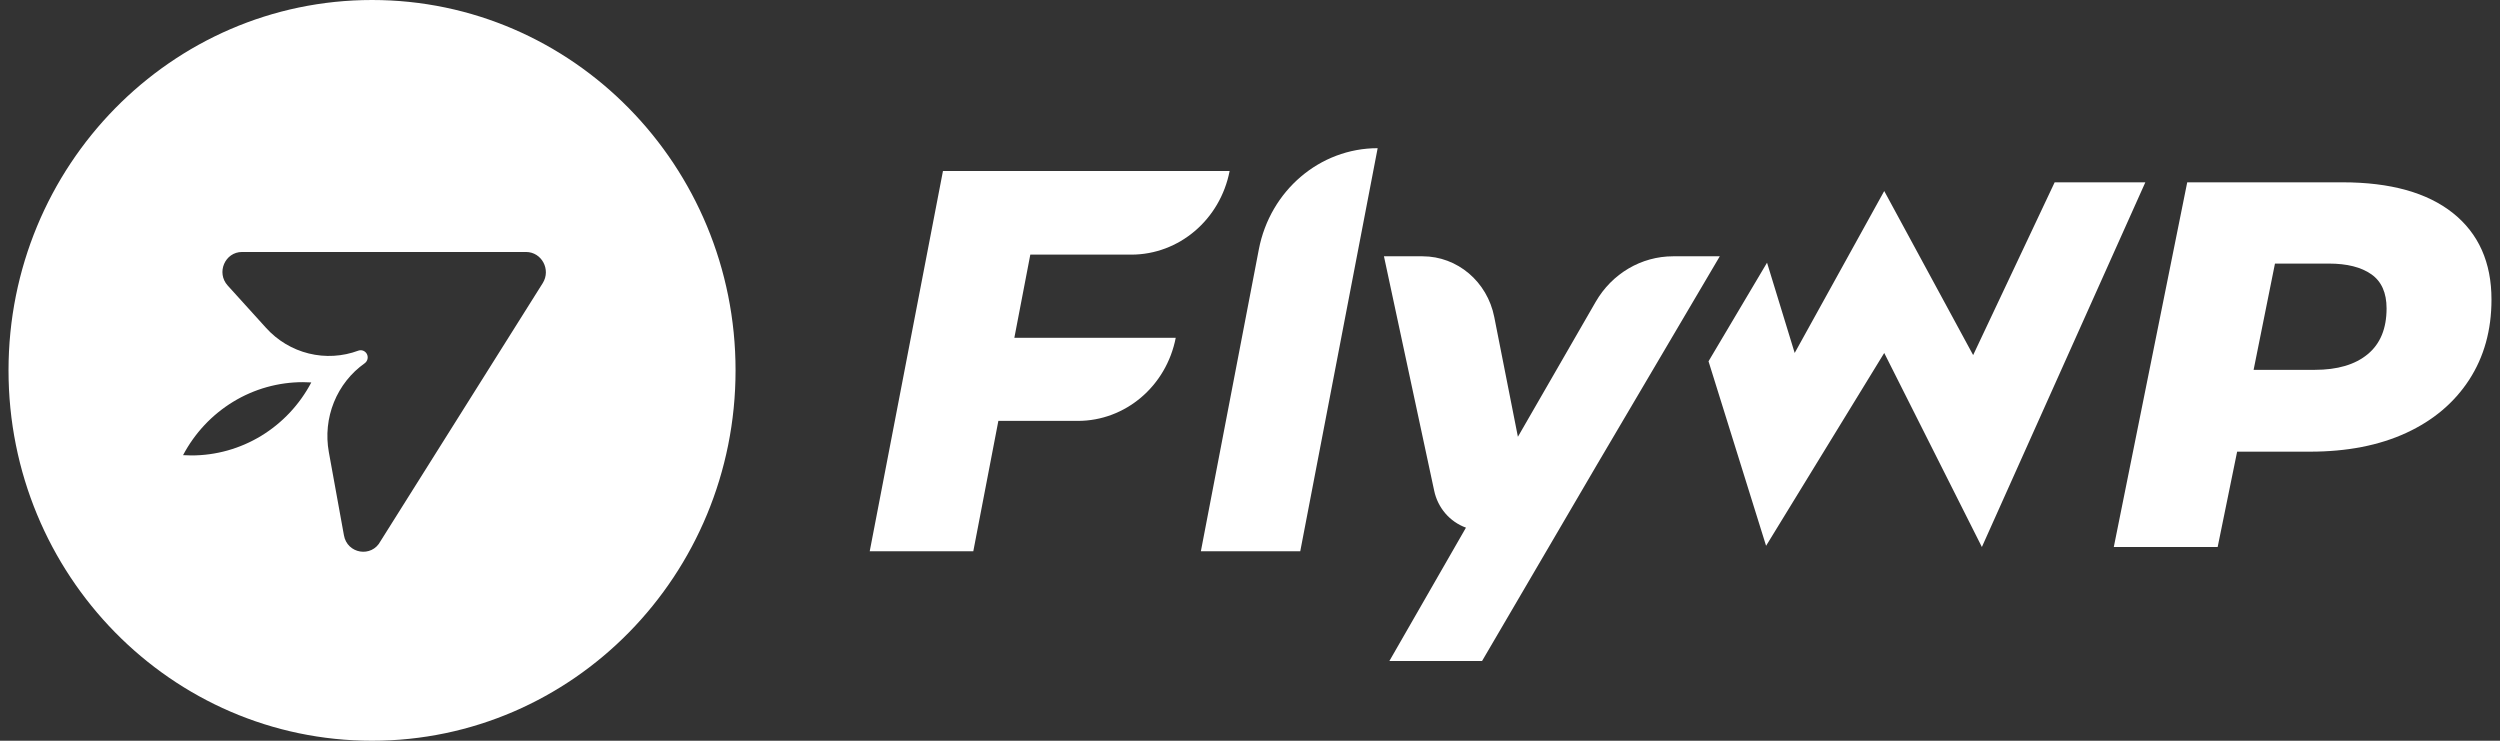 <svg width="81" height="24" viewBox="0 0 81 24" fill="none" xmlns="http://www.w3.org/2000/svg">
<rect x="0" y="0" width="81" height="24" fill="#333333" stroke="none"/>
<path d="M76.713 11.477C76.305 11.815 75.733 11.983 74.996 11.983H73.017L73.709 8.54H75.456C76.044 8.54 76.503 8.656 76.832 8.887C77.16 9.117 77.325 9.486 77.325 9.992C77.325 10.645 77.121 11.14 76.713 11.477ZM79.475 6.903C78.641 6.24 77.449 5.907 75.897 5.907H70.866L68.487 17.723H71.852L72.483 14.634H74.843C76.044 14.634 77.084 14.431 77.962 14.026C78.84 13.621 79.519 13.047 80.002 12.304C80.483 11.562 80.724 10.696 80.724 9.705C80.724 8.501 80.307 7.567 79.475 6.903ZM66.571 5.907L63.93 11.505L61.049 6.189L58.148 11.436L57.252 8.511L55.356 11.706L57.221 17.684L61.049 11.436L64.213 17.723L69.509 5.907H66.571Z" fill="white"/>
<path d="M33.382 8.25H36.652C38.201 8.25 39.534 7.116 39.84 5.54H30.552L28.179 17.861H31.535L32.347 13.637H34.922C36.462 13.637 37.789 12.511 38.094 10.944H32.865L33.382 8.25V8.25ZM40.786 8.081L38.908 17.862H42.128L44.636 4.801C42.764 4.801 41.152 6.174 40.786 8.081ZM54.207 8.304C53.18 8.304 52.228 8.864 51.7 9.78L49.18 14.152L48.414 10.271C48.188 9.125 47.218 8.304 46.092 8.304H44.84L46.468 15.901C46.525 16.173 46.65 16.425 46.83 16.635C47.01 16.844 47.239 17.002 47.497 17.096L45.016 21.416H48.019L51.742 15.055L55.721 8.304H54.207Z" fill="white"/>
<path d="M17.584 9.174L12.328 17.535C12.043 18.077 11.247 17.946 11.143 17.341L10.654 14.647C10.556 14.104 10.613 13.544 10.819 13.033C11.026 12.522 11.372 12.083 11.818 11.768C11.862 11.736 11.894 11.688 11.907 11.634C11.92 11.579 11.913 11.522 11.888 11.472C11.863 11.423 11.82 11.384 11.77 11.364C11.718 11.343 11.662 11.342 11.61 11.361C11.096 11.552 10.537 11.585 10.005 11.453C9.472 11.322 8.99 11.033 8.619 10.622L7.376 9.25C7.001 8.835 7.289 8.164 7.843 8.164H17.042C17.551 8.164 17.858 8.737 17.584 9.174ZM6.201 14.756C6.111 14.756 6.021 14.753 5.931 14.747C6.309 14.032 6.869 13.435 7.553 13.018C8.237 12.601 9.019 12.382 9.816 12.382C9.906 12.382 9.996 12.386 10.086 12.391C9.709 13.107 9.148 13.704 8.464 14.121C7.78 14.537 6.998 14.757 6.201 14.756ZM12.054 0C5.55 0 0.276 5.372 0.276 12C0.276 18.628 5.55 24 12.054 24C18.559 24 23.832 18.628 23.832 12C23.832 5.372 18.559 0 12.054 0Z" fill="white"/>
</svg>
